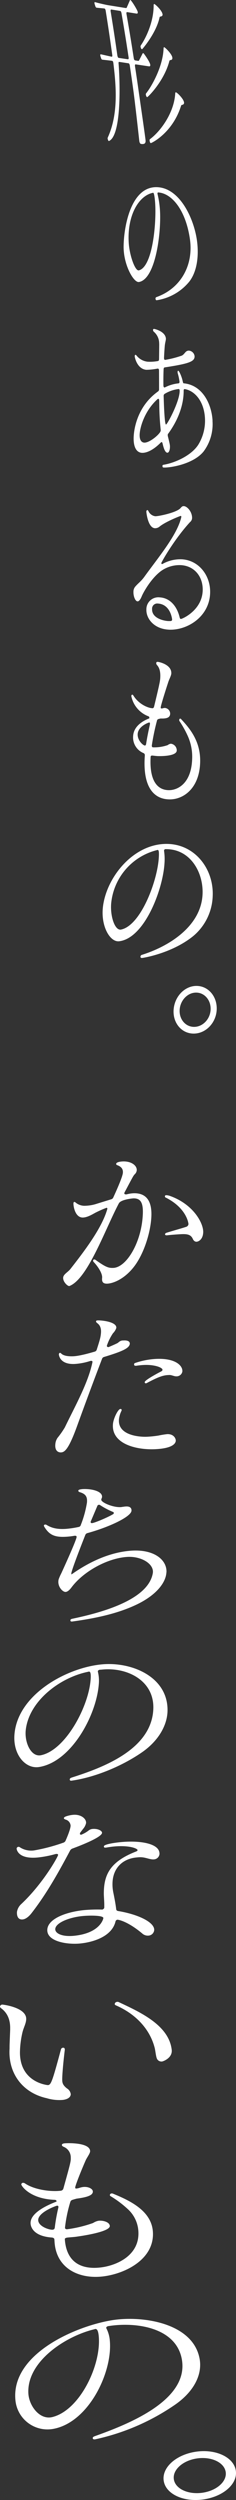 <svg xmlns="http://www.w3.org/2000/svg" width="103.647" height="1095.923"><rect width="100%" height="100%" fill="#333333" stroke="none"/><g fill="#fff"><path d="M52.4 27.114c-.26-.04-.4.22-.32.8.81 10.85.98 31.75-4.26 33.92-.05.02-.29-.18-.39-.48v-.07a1.8 1.8 0 0 1-.17-.59 1.2 1.2 0 0 1 .14-.55c4.54-10.05 3.7-21.89 2.38-32.56-.08-.58-.3-.89-.56-.93-1.7-.2-2.55-.3-4.25-.49a.2.2 0 0 1-.07-.01c-.22-.03-.41-.34-.53-.72-.1-.3-.14-.45-.24-.74a1.7 1.7 0 0 1-.09-.44c-.05-.36.08-.48.34-.44 1.84.42 2.76.63 4.6 1.04.3.04.41-.15.33-.73-1.09-7.79-1.66-11.69-2.9-19.48-.08-.51-.32-.89-.57-.93-1.36-.13-2.03-.2-3.39-.33-.25-.04-.46-.28-.6-.73-.11-.33-.16-.49-.26-.82a1.5 1.5 0 0 1-.09-.37c-.06-.36.02-.56.23-.53a.2.2 0 0 1 .07.01c1.49.45 4.86 1.2 5.61 1.32 3.16.51 4.73.76 7.89 1.27.21.03.33-.09.42-.35.52-1.18.78-1.76 1.29-2.94.07-.2.12-.26.23-.24.46.07 3.08 4.34 3.24 5.2.13.72-.27.8-.45.77-1.68-.27-2.52-.4-4.21-.67-.25-.04-.36.29-.28.8 1.36 7.78 2 11.67 3.21 19.45.08.5.32.89.58.93.52.08.78.12 1.29.19a.4.4 0 0 0 .5-.28c.61-1.17.91-1.76 1.5-2.93.09-.13.18-.18.26-.17a.56.56 0 0 1 .33.26c.92 1.19 2.61 3.76 2.77 4.77.12.72-.3.8-.49.77-2.36-.35-3.54-.53-5.9-.88-.26-.04-.39.29-.31.8.65 4.24.96 6.35 1.56 10.59.53 3.75 2.62 18.04 3.08 21.78v.07c.22 1.8-1.1 1.77-1.89 1.66-.47-.06-.77-.53-.87-1.46-.58-5.21-1.86-16.76-2.66-22.53-.58-4.18-.88-6.27-1.5-10.45-.08-.5-.31-.89-.57-.93l-4.04-.6Zm-.82-2.66c.07.5.31.89.57.93l4.03.6c.26.04.39-.29.31-.8-1.18-7.78-1.81-11.67-3.14-19.46-.09-.5-.33-.89-.58-.93-1.55-.25-2.33-.37-3.89-.62-.25-.04-.37.29-.29.8 1.26 7.79 1.86 11.68 2.97 19.48Zm28.38 21.51c-.22.04-.34.16-.45.43-3.76 12-13.05 16.37-13.25 16.34-.16-.02-.33-.19-.46-.56v-.07a2 2 0 0 1-.09-.44c-.05-.36 0-.57.18-.68 4.47-3.29 10.53-11.32 11.07-20 .01-.35.13-.54.28-.52.57.08 3.29 2.78 3.55 4.29a.908.908 0 0 1-.83 1.21m-5.15-19.62c-.19.02-.37.15-.45.49-2.32 8.79-9.43 15.8-9.74 15.76-.23-.03-.49-.56-.57-1.07a.8.8 0 0 1 .13-.62c1.98-2.39 7.36-11.29 7.66-19.69 0-.35.11-.54.29-.51.36.06 3.23 2.8 3.54 4.45.19 1.01-.46 1.15-.88 1.19Zm-4.39-19.07c-.2.03-.31.16-.38.49-1.16 5.38-5.26 11.1-7.5 13.7-.1.06-.16.12-.23.1s-.41-.13-.56-1a.88.88 0 0 1 .07-.62c2.12-3.04 5.7-10.16 5.66-17.67 0-.35.09-.54.31-.51.32.05 3.21 2.6 3.58 4.4.18.86-.49 1.03-.94 1.1Z" data-name="パス 14260"/><path d="M68.78 131.624c-.26-.03-.4-.19-.47-.55v-.14a.62.62 0 0 1 .35-.68c10.74-3.77 16.33-14 14.78-25.21-1.73-12.46-7.58-19.9-13.49-20.64l-.41-.05c-.28-.04-.42.23-.37.66 0 .07.06.15.07.29a40 40 0 0 1 .89 5.37c.99 9.18-1.4 31.61-9.1 32.95-2.3.4-6.84-7.54-6.74-15.68.11-9.03 3.45-27.27 15.65-25.82 9.63 1.15 15.59 14.57 16.67 24.2.74 6.58-.27 13-3.48 17.13a22.98 22.98 0 0 1-14.34 8.17Zm-1.56-47.14a.4.4 0 0 1-.16.05c-6.41 1.41-11.27 10.32-10.52 21.95.36 5.63 2.83 12.44 4.44 12.04 6.28-1.56 7.89-22.14 7.08-30.53-.28-2.94-.56-3.48-.85-3.52Z" data-name="パス 14261"/><path d="M93.32 184.414a20.02 20.02 0 0 1-3.93 13.53c-4.65 5.7-15.1 7.19-17.59 7-.44-.03-.44-.47-.45-.68 0-.36.19-.49.53-.53 5.04-.83 12.36-4.13 15.32-8.97a20.2 20.2 0 0 0 2.82-11.41c-.41-7.6-4.57-12.05-8.85-12.79q-.555-.045-.51.81c0 2.86-.47 10.03-6.77 18.71a.86.86 0 0 0-.22.7 1.7 1.7 0 0 0 .06.51c.89 3.52.9 3.88.91 4.39.04 1.66-.52 2.83-1.15 2.78-1.06-.09-1.68-2.29-2.09-4.05-.1-.44-.25-.6-.39-.61a.49.49 0 0 0-.38.18c-4.24 4.26-7.21 4.61-8.37 4.52-2.51-.2-3.57-2.82-3.57-6.21 0-3.9 1.49-14.13 10.74-20.71a1.1 1.1 0 0 0 .43-.97c0-3.28 0-4.92-.02-8.19-.02-.58-.17-.81-.49-.84a.7.7 0 0 1-.14-.01 28 28 0 0 1-4.96.54c-4.04-.38-5.08-5.45-5.09-5.95a.9.9 0 0 1 .17-.56c.04-.07.13-.06.18-.06.14.01.27.1.46.33a7.22 7.22 0 0 0 4.85 2.69 19.2 19.2 0 0 0 4.53-.29c.32-.04.49-.31.51-.89.03-2.61.05-3.91.07-6.52-.01-.23-.02-.35-.03-.58a6.72 6.72 0 0 0-2.29-4.82.97.97 0 0 1-.39-.76v-.14c.03-.28.2-.41.51-.38 1.84.4 4.99 1.72 5.13 4.31.03.58-.39 1.83-.5 3.17-.22 2.55-.33 5.35-.33 5.35.02.43.17.73.44.76a43.7 43.7 0 0 0 7.19-1.82c.89-.27 1.46-1.29 1.97-1.74a1.85 1.85 0 0 1 1.41-.51 2.77 2.77 0 0 1 2.41 2.37c.17 2.51-2.72 3.37-13.09 4.98q-.48.06-.51.81c-.09 2.29-.12 4.85-.08 7.17 0 .49.21.81.45.83a.33.33 0 0 0 .23-.05 16.8 16.8 0 0 1 5.92-1.76c.32-.04.49-.24.47-.75a23 23 0 0 0-.78-3.65 2.2 2.2 0 0 1-.07-.51c-.03-.65.29-.62.29-.62.37.03 1.49 2.36 1.98 4.69.12.51.22.81.41.82 8.22.75 12.26 9.03 12.68 16.34Zm-23.4-8.85c-.01-.43-.16-.73-.39-.75a.6.6 0 0 0-.32.12c-5.95 5.37-7.91 12.94-7.89 15.9.01 1.81.64 3.09 1.98 3.2 2.4.2 7.31-4.01 7.28-5.31v-.22c-.24-2.61-.48-4.93-.58-8.61-.01-.52-.02-.78-.03-1.3-.01-1.21-.02-1.81-.04-3.02Zm8.98-4.43c-.02-.36-.17-.59-.44-.61a15.6 15.6 0 0 0-6.21 2.17 1.07 1.07 0 0 0-.38.97c.01.4.02.61.03 1.01.04 1.15.33 11.38.99 11.44.57.05 6.21-10.51 6.01-14.97Z" data-name="パス 14262"/><path d="M74.04 276.014c-6.36-.34-9.89-4.8-9.75-8.84a5.244 5.244 0 0 1 5.9-5.3c4.2.24 7.46 3.53 8.71 8.79.1.44.31.66.52.68.53.03 9.64-3.85 9.61-12.96-.02-5.88-3.83-10.28-9.49-10.64a13.9 13.9 0 0 0-8.96 2.68c-4.46 3.4-7.74 9.51-8.31 10.92s-1.24 2.32-1.87 2.28c-1-.06-1.86-2.28-1.79-4.16a3.4 3.4 0 0 1 .71-2.2c1.37-1.66 2.59-2.31 4.21-4.6 5.96-8.26 14.42-18.3 16.11-26.06a.36.36 0 0 0-.3-.45c-.1 0-6.3 2.36-9.19 4.62a3.07 3.07 0 0 1-2.13.79c-3.08-.21-3.75-6.98-3.75-7.27 0-.43.26-.7.46-.69.15.01.35.17.5.54a3.84 3.84 0 0 0 2.94 2.16c1.2.08 9.46-1.57 11.14-3.6.59-.68.89-.87 1.48-.83 1.44.1 3.52 2.41 3.57 5.06a2.4 2.4 0 0 1-.92 1.95c-6.88 7.49-12.57 17.52-12.58 17.95 0 .22.1.44.3.45a.7.7 0 0 0 .31-.12 16 16 0 0 1 8.5-1.98c7.14.46 12.26 6.73 12.32 14.11.08 10.9-10 17.17-18.23 16.73Zm1.55-4.46c0-.14-.66-6.67-6.3-6.99a2.266 2.266 0 0 0-2.5 2.46c-.12 4.04 5.17 5.13 7.08 5.23.37.02.78 0 1.12-.01a.627.627 0 0 0 .6-.69" data-name="パス 14263"/><path d="M69.15 331.434c-.74-.03-1.52-.16-2.22-.22-.43-.04-.75.12-.78.55-.56 9.95 2.58 14.46 7.82 14.62 3.84.12 10.04-2.71 10.42-13.62a22.2 22.2 0 0 0-1.93-10.14 44 44 0 0 0-3.56-6.4.93.93 0 0 1-.2-.58c.01-.36.25-.64.42-.63a.61.61 0 0 1 .49.31c4.01 4.27 8.57 9.9 8.29 18.93-.36 11.47-7.48 16.36-13.68 16.17-3.04-.09-11.7-1.22-10.66-18.54.02-.29.03-.43.04-.72a.96.96 0 0 0-.57-1.03 7.42 7.42 0 0 1-4.56-7.48c.29-4.63 4.76-6.84 7.11-7.76a2 2 0 0 1 .01-.22.624.624 0 0 0-.41-.67 12 12 0 0 1-7.51-8.86c.04-.65.43-.63.43-.63.17 0 .32.16.53.46 2.14 3.5 6.12 5.4 8.35 5.5.33.01.57-.26.71-.77 2.5-10.37 2.65-11.3 2.71-12.88.08-2.02-.23-3.98-1.44-5.27a1.26 1.26 0 0 1-.35-.88.537.537 0 0 1 .57-.55c.82.04 6.18 1.24 6.06 5.05-.03.94-.85 2.41-1.27 3.62-1.48 4.48-3.35 10.53-3.38 11.25-.02.36.03.51.26.52h.06a2 2 0 0 0 .56-.05 2.7 2.7 0 0 1 1.01-.17 2.54 2.54 0 0 1 2.25 2.55c-.07 1.66-1.44 2.18-4.13 2.07a5 5 0 0 0-.57.12 2.2 2.2 0 0 0-.46.13.91.91 0 0 0-.65.77 100 100 0 0 0-2.25 10.82c-.03.51.18.8.53.81a18 18 0 0 0 6.49-.99 2.5 2.5 0 0 1 1.39-.6 2.97 2.97 0 0 1 2.55 2.98c-.11 2.73-8.01 2.45-8.47 2.44Zm-3.29-14.21c.01-.29-.09-.51-.31-.52s-4.88 1.61-5.09 5.08c-.16 2.75 2.37 5.01 3.17 5.04.28.01.47-.27.56-.78.45-2.95 1.06-5.82 1.66-8.54a1.4 1.4 0 0 1 .02-.29Z" data-name="パス 14264"/><path d="M62.28 419.944c-.38 0-.56-.15-.59-.51a.6.6 0 0 1 .01-.14.81.81 0 0 1 .63-.72c12.09-3.79 26.14-12.68 26.64-26.76.34-9.33-5.24-19.34-15.63-19.57-.24 0-.36 0-.6-.01a.667.667 0 0 0-.7.7 1.4 1.4 0 0 1 .04.29 24.7 24.7 0 0 1 .15 5.34c-.72 11.46-8.75 32.72-19.9 34.06-4.01.48-8.15-6.64-7.11-15.17 1.61-13.21 13.75-28 28.62-27.5 12.09.41 20.11 11.25 19.57 22.88a23.82 23.82 0 0 1-8.62 17.57c-9.38 7.56-22.06 9.56-22.5 9.55Zm6.96-47.37c-.06 0-.18.07-.24.07a26.69 26.69 0 0 0-20.15 23.12c-.57 5.59 1.52 12.32 4.33 11.73 8.59-1.8 15.89-21.02 16.56-31.44.19-2.95-.08-3.46-.5-3.47Z" data-name="パス 14265"/><path d="M85.06 453.094c-5.31 0-9.22-4.66-8.81-10.47s4.89-10.46 10.08-10.43 9.13 4.69 8.84 10.47-4.8 10.43-10.1 10.43Zm1.09-17.97c-3.73-.02-6.97 3.34-7.25 7.5s2.55 7.53 6.34 7.53 7.04-3.36 7.26-7.5-2.63-7.52-6.35-7.53" data-name="パス 14266"/><path d="M66.4 534.474c-.57 6.82-3.5 15.86-7.93 21.29-4.23 5.19-8.99 6.88-11.4 6.95-1.9.06-2.39-.86-2.22-2.52.21-2.02-2-5.2-3.69-6.95a1.04 1.04 0 0 1-.29-.71.6.6 0 0 1 .18-.29.44.44 0 0 1 .3-.15 1.03 1.03 0 0 1 .69.27c4.49 3.19 5.63 3.51 7.67 3.45 5.59-.16 11.9-10.31 12.9-21.82.54-6.18-.43-8.75-4.03-8.67-.21 0-5.53.47-6.4 2.22-6.02 11.35-13.63 33.04-21.67 36.2-.68.27-2.98-1.86-2.76-3.75.17-1.45 2.08-2.3 3.18-3.71 6.37-8.13 13.91-18.1 16.21-26.33a.387.387 0 0 0-.37-.5 49 49 0 0 0-4.81 2.13c-1.12.58-3.48 2.1-5.54 2.15-3.55.08-4.27-5.33-4.15-6.35a.75.75 0 0 1 .19-.44.3.3 0 0 1 .15-.08 1.13 1.13 0 0 1 .66.35 6.14 6.14 0 0 0 4.36 1.35 17.6 17.6 0 0 0 4.96-.9c2.51-.78 3.76-1.16 6.25-1.93a1.38 1.38 0 0 0 .92-.81c1.44-3.13 4.03-8.94 4.2-10.74.17-1.73-.71-2.72-2.31-3.35-.47-.14-.66-.35-.63-.64.1-1.01 3.01-1.06 3.15-1.06 3.68-.06 6.06 1.91 5.88 3.93a2.72 2.72 0 0 1-.85 1.67c-.62.62-.76.94-4.43 7.85a.3.3 0 0 1-.08.15.75.75 0 0 0-.1.29c-.03.36.23.57.65.56h.35a13.5 13.5 0 0 1 3.2-.5c7.73-.16 7.98 7.01 7.61 11.39m19.96 9.87c-.65.02-1.27-.32-1.71-1.31-.81-1.76-2.29-2.08-4.51-2.03-1.07.03-4.88.27-6.83.53-.5.01-.78-.12-.83-.41v-.07q.03-.435.69-.66c2.2-.7 6.71-1.95 8.53-2.57a1.43 1.43 0 0 0 1.08-1.24c0-.07-.58-6.75-9.78-11.5a.72.72 0 0 1-.58-.7c0-.07.08-.14.09-.22.01-.14.23-.22.51-.23a5.8 5.8 0 0 1 1.8.39c10.26 3.72 14.66 12.09 14.42 16.02-.19 3.14-2.18 3.97-2.9 3.99Z" data-name="パス 14267"/><path d="M49.6 584.484a22.4 22.4 0 0 0-2.67 5.42.56.56 0 0 0 .61.62.6.6 0 0 0 .38-.09c1.48-.63 2.72-1.18 3.66-1.65.55-.31 1.07-1.12 2.34-1.16.24 0 .36-.01.6-.02 1.72-.06 2.56.55 2.48 1.48-.17 1.94-3.34 3.35-11.22 5.74a1.32 1.32 0 0 0-.99.9q-5.55 14.535-10.85 29.17c-3.83 10.62-5.59 11.72-7.15 11.8-1.01.05-2.82-.51-2.48-3.7a5.6 5.6 0 0 1 .99-2.72 38.5 38.5 0 0 0 3.18-4.55c4.52-9.38 10.24-19.46 12.13-28.62.07-.32-.17-.57-.54-.55-.12 0-.18 0-.3.01a27.6 27.6 0 0 1-7.05 1.36c-6.63.27-6.89-4.13-6.87-4.28 0 0 .07-.58.52-.6.15 0 .36.13.63.41 1.09.97 3.24 1.17 5.11 1.1.9-.04 3.25-.2 9.41-2.02a1.29 1.29 0 0 0 .99-.97c1.51-4.66 1.66-5.46 1.82-7.05.17-1.73-.1-3.45-1.69-4.54-.27-.28-.48-.42-.45-.7.02-.22.06-.45.78-.46 2.43-.02 8.35.78 8.11 3.31a6 6 0 0 1-1.48 2.35Zm27.6 47.07c-.07 1.21-1.37 3.34-8.87 3.72-8.51.43-19.48-2.32-18.72-11.03.22-2.52 2.26-6.56 3.25-6.6a.484.484 0 0 1 .57.55 1.8 1.8 0 0 1-.2.51 11.1 11.1 0 0 0-.99 3.48c-.61 7.2 9.32 7.79 12.35 7.64a46 46 0 0 0 5.07-.53 36 36 0 0 1 3.76-.61c2.87-.14 3.83 1.95 3.77 2.88Zm2.91-30.46a2.58 2.58 0 0 1-2.72 2.25c-.83.03-2.08-.63-2.99-.59-.24.01-.36.02-.61.03-2.65.11-5.24 1.36-9.11 3.38a1.2 1.2 0 0 1-.63.24.46.46 0 0 1-.49-.55c.07-.93 6.55-4.34 7.08-4.58.46-.22.72-.53.73-.74.08-1.07-3.52-2.36-7.97-2.18a30 30 0 0 0-3.57.36h-.23c-.3.01-.75-.04-.7-.69a.56.56 0 0 1 .42-.52 33.5 33.5 0 0 1 9.39-1.81c8.66-.34 11.52 3.17 11.38 5.39Z" data-name="パス 14268"/><path d="M73.08 689.264c-.22 4.43-4.32 9.93-13.05 14.11-8.58 4.11-18.56 6.11-28.15 7.43-.75.12-.99-.08-.95-.58.03-.36.37-.53.96-.64 11.48-2.42 33.16-7.89 35.22-19.94.69-4.07-5.11-7.54-11.26-7.14-8.67.57-19.16 6.32-24.41 13.31-1.01 1.36-1.88 1.99-2.62 2.04-1.23.08-3.41-2.15-3.18-4.76a3.3 3.3 0 0 1 .16-.87 21 21 0 0 1 1.12-2.52c1.01-2.22 6.6-14.43 6.73-15.95.03-.36-.27-.56-.75-.53h-.16a30 30 0 0 1-3.72.44c-5.08.3-7.37-.86-9.5-4.27-.13-.28-.27-.49-.25-.63a.6.6 0 0 1 .53-.46 1.27 1.27 0 0 1 .77.24c2.18 1.32 4.6 1.89 8.22 1.68a41 41 0 0 0 5.67-.83 1.2 1.2 0 0 0 1.04-.92 46.5 46.5 0 0 0 2.69-9.78c.22-2.45-.46-3.78-3.14-4.57-.54-.19-.67-.39-.65-.68s.43-.47.92-.55a9 9 0 0 1 1.04-.13c3.72-.2 8.67.89 8.45 3.49a2.4 2.4 0 0 1-.21.66 1.3 1.3 0 0 0-.12.51c-.1 1.15 5.03 3.44 8.54 3.25.4-.02.72-.11.96-.13.39-.05.58-.08.96-.13.16 0 .24-.01.4-.02 2.07-.12 2.47 1 2.41 1.86-.19 2.65-9.69 7.14-19.28 9.79a1.38 1.38 0 0 0-1.04.92c-5.11 12.94-6.05 16.11-6.1 16.69a1.6 1.6 0 0 0 .04.5h.08c7.64-5.42 16.62-9.64 25.9-10.36 10.28-.8 16.04 3.99 15.76 9.49Zm-33.16-22.48a.66.66 0 0 0-.11.37c-.03.36.19.56.59.54 1.12-.07 6.82-2.48 9.08-3.82a.8.8 0 0 0 .52-.6c.01-.21-.13-.42-.51-.54a34 34 0 0 1-5.48-2.91.82.82 0 0 0-1.31.44c-1.11 2.62-1.66 3.93-2.78 6.55Z" data-name="パス 14269"/><path d="M31.48 780.594c-.5.07-.78-.08-.85-.43v-.14c.02-.36.29-.6.83-.79 13.94-4.43 35.05-12.35 35.87-29.93.59-12.6-11.53-18.56-22.55-17.41-.34.03-.51.04-.85.06-.59.04-.95.36-.97.79 0 .07.08.14.07.28a16.3 16.3 0 0 1 .36 5.27c-1.08 13.89-12.2 34.09-26.22 36.31-5.94.94-11.47-5.36-10.83-14.12 1.31-17.93 23.63-29.81 39.09-30.93 12.8-.93 28.22 5.63 28.15 20.17-.03 6.4-3.88 13.39-11.34 18.51-8.9 6.12-20.66 10.92-30.76 12.35Zm7.52-47.83c-.08 0-.26.09-.34.1-12.47 2.55-25.92 12.86-27.35 25.5-.61 5.43 2.3 11.99 6.72 11.07 10.79-2.27 20.97-21.39 21.78-33.28.2-2.93-.21-3.43-.8-3.38Z" data-name="パス 14270"/><path d="m36.4 801.844-1.12 1.47a1.8 1.8 0 0 0-.2.52c-.01.29.25.48.61.45a13.7 13.7 0 0 0 3.27-1.88 3.23 3.23 0 0 1 1.62-.65c2.5-.23 4.25.83 4.23 1.69-.05 1.87-8.74 5.33-12.91 6.87a1.95 1.95 0 0 0-1.11.89c-4.99 9.39-10.17 18.69-16.68 27.13-1.44 1.95-2.93 2.97-4.13 3.09-2.66.27-2.55-2.71-2.54-3a3 3 0 0 1 .01-.29 5.94 5.94 0 0 1 1.96-3.52c9.45-8.89 16.07-20.68 16.1-21.47.01-.29-.25-.48-.7-.44-.14.01-.22.02-.36.03a46 46 0 0 1-7.86 1.53c-9 .85-9.29-3.83-9.29-3.9.04-.65.76-.79.76-.79a1.33 1.33 0 0 1 .87.35 9.2 9.2 0 0 0 6.01 1.25 78.5 78.5 0 0 0 12.74-3.35 1.7 1.7 0 0 0 1.11-.89c.69-1.57 2.16-5.02 2.22-6.6a2.95 2.95 0 0 0-2.19-2.68c-.52-.17-.78-.43-.77-.65s.31-.52.83-.72a13 13 0 0 1 3.22-.72c3.29-.3 5.79 1.56 5.71 3.58a5.96 5.96 0 0 1-1.43 2.71Zm33.66 10.74a2.62 2.62 0 0 1-2.54 2.52 4.7 4.7 0 0 1-.99-.05c-2.17-.36-3.33-1.11-5.95-.86-.25.02-.38.04-.63.06-6.23.59-10.46 4.79-10.55 11.46a17.7 17.7 0 0 0 .32 3.69c.35 1.75.98 4.74 1.31 7.53.05.47.36.75 1 .83 8.53 1.43 15.66 4.78 15.7 8.2a2.686 2.686 0 0 1-2.57 2.55 3.62 3.62 0 0 1-2.7-.94c-6.53-5.47-10.63-6.07-10.91-6.04a1.01 1.01 0 0 0-.83.8c-1.59 6.54-9.65 9.03-15.39 9.62-5.65.59-14.69-.79-14.56-5.93.12-4.78 7.98-7.87 16.23-8.7a67 67 0 0 1 7.97-.22s.83-.3.83-.94v-.86c.02-2.01-.23-3.85-.2-5.65.11-7.9 2.79-13.54 14-17.95.54-.19.82-.43.82-.65 0-.72-3.56-2.24-10.4-1.6-1.17.11-2.25.28-3.24.45-.18.02-.27.03-.45.04-.36.03-.72 0-.7-.58.02-.79 3.89-1.51 7.57-1.85 8.44-.79 16.86.64 16.84 5.05Zm-24.67 28.22c0-1.15-5.68-1.22-9.26-.86-5.79.58-11.8 2.99-11.86 5.74-.04 1.81 2.88 3.45 8.33 2.9 11.46-1.18 12.79-7.49 12.8-7.77Z" data-name="パス 14271"/><path d="M31.07 917.954c.03 1.3-1.2 2.32-3.53 2.59a19.2 19.2 0 0 1-7.02-.76c-10.59-2.34-16.99-10.91-16.32-21.7 0-.64 0-.96.01-1.6.05-1.4.07-2.1.13-3.5.05-1.31.08-1.97.13-3.28v-.51c.03-2.91-.67-6.46-4.01-8.86-.28-.26-.46-.46-.46-.68a1.047 1.047 0 0 1 1.05-.91c.09-.01 10.51 1.17 10.46 6.32-.02 1.89-1.19 3.84-1.66 5.91a40.8 40.8 0 0 0-1.09 8.69c-.03 13.37 12.22 14.4 12.32 14.39 1.35-.16 1.89-1.55 5.67-15.58a1.04 1.04 0 0 1 .85-.82c.57-.07.86.26.87.84-.35 2.72-1.19 10.41-1.14 13.3.02 1.08.14 2.23 2.11 3.73a3.42 3.42 0 0 1 1.62 2.41Zm20.34-40.4a1.1 1.1 0 0 1 .66.07c9.33 4.39 22.08 10.07 23.34 20.93.42 3.63-3.82 5.1-4.2 5.14a2.19 2.19 0 0 1-2.18-1.03c-.53-.85-.74-3.5-1.08-4.89-1.97-7.8-7.82-14.65-16.99-18.66-.38-.17-.57-.37-.58-.58a1.09 1.09 0 0 1 1.03-.98" data-name="パス 14272"/><path d="M33.69 980.484c-1.31.18-2.67.25-3.95.38-.79.08-1.3.32-1.27.75.68 9.98 7.08 13.56 16.26 12.3 6.73-.93 16.99-5.39 16.01-16.26a14.28 14.28 0 0 0-4.88-9.49 45 45 0 0 0-7.18-5.36c-.31-.18-.43-.38-.44-.52a.81.81 0 0 1 .65-.74 1.47 1.47 0 0 1 .92.17c7.68 3.13 16.63 7.6 17.32 16.45.91 11.66-11.16 18.22-21.22 19.66-10.79 1.55-21.38-3.16-21.97-15.38l-.05-.72c-.03-.51-.46-.81-1.18-.87-8.8-.65-9.25-5.42-9.28-6.15-.24-4.65 7.36-8.05 11.4-9.6a2 2 0 0 0-.01-.22c-.01-.22-.13-.49-.83-.55-10.79-.42-14.6-6.07-14.63-6.72a.75.75 0 0 1 .67-.74 1.6 1.6 0 0 1 1.01.31c4.3 2.88 11.67 3.68 15.65 3.16a1.31 1.31 0 0 0 1.15-.95c3.04-10.94 3.31-11.9 3.24-13.49a5 5 0 0 0-3.18-4.83c-.5-.23-.71-.49-.72-.78-.02-.43.57-.65.96-.7 1.48-.18 11.25-.46 11.44 3.36.05.94-1.26 2.62-1.89 3.93-2.14 4.84-4.7 11.34-4.66 12.06.02.36.13.49.53.44a.3.3 0 0 0 .1-.01 5.4 5.4 0 0 0 .99-.2 9.3 9.3 0 0 1 1.78-.45c2.19-.28 4.26.68 4.34 1.91.1 1.65-2.26 2.54-7.06 3.17-.2.03-.5.14-.99.27a7 7 0 0 0-.79.25 1.34 1.34 0 0 0-1.05.94 60.7 60.7 0 0 0-2.34 11.3c.03.51.45.74 1.06.66a55.2 55.2 0 0 0 11.3-2.74 6.5 6.5 0 0 1 2.37-.97c1.71-.23 4.81.45 4.95 2.25.22 2.73-13.72 4.6-14.53 4.71Zm-8.04-13.15c-.02-.29-.23-.48-.63-.43s-8.42 2.92-8.24 6.41c.15 2.76 5.01 4.3 6.42 4.12a.97.97 0 0 0 .86-.92 78 78 0 0 1 1.6-8.89 1.4 1.4 0 0 0-.02-.29Z" data-name="パス 14273"/><path d="M41.89 1069.314c-.61.12-.98 0-1.14-.34a.6.6 0 0 0-.02-.14c-.05-.36.24-.63.85-.87 13.51-4.84 41.3-15.33 38.33-33.44-2.26-13.79-18.98-16.61-31.16-15l-1.04.15c-.73.1-1.11.45-1.06.88 0 .07.12.13.14.27a14.2 14.2 0 0 1 1.44 5.2c1.29 14.03-9.48 36.26-25.22 38.79a14.126 14.126 0 0 1-16.26-12.95c-1.7-20.02 26.42-32.13 42.37-34.74 13.15-2.16 35.89 1.03 38.59 17.17 1.07 6.44-2.23 13.71-10.42 19.57a98.3 98.3 0 0 1-35.4 15.44Zm-.13-48.35c-.1.01-.3.12-.41.13-12.77 3.11-29.68 14.23-28.89 28.15.31 5.41 4.97 11.71 10.54 10.32 12.06-2.99 21.49-22.75 20.38-35.33-.25-2.89-.9-3.38-1.62-3.28Z" data-name="パス 14274"/><path d="M89.81 1095.604c-8.81 1.43-16.79-2.07-17.87-7.87s5.1-11.55 13.8-12.93 16.58 2.13 17.76 7.87-4.89 11.49-13.69 12.92Zm-3.52-17.87c-6.24.99-10.69 5.15-9.91 9.3s6.54 6.68 12.84 5.66 10.69-5.18 9.86-9.3-6.54-6.65-12.78-5.66Z" data-name="パス 14275"/></g></svg>
